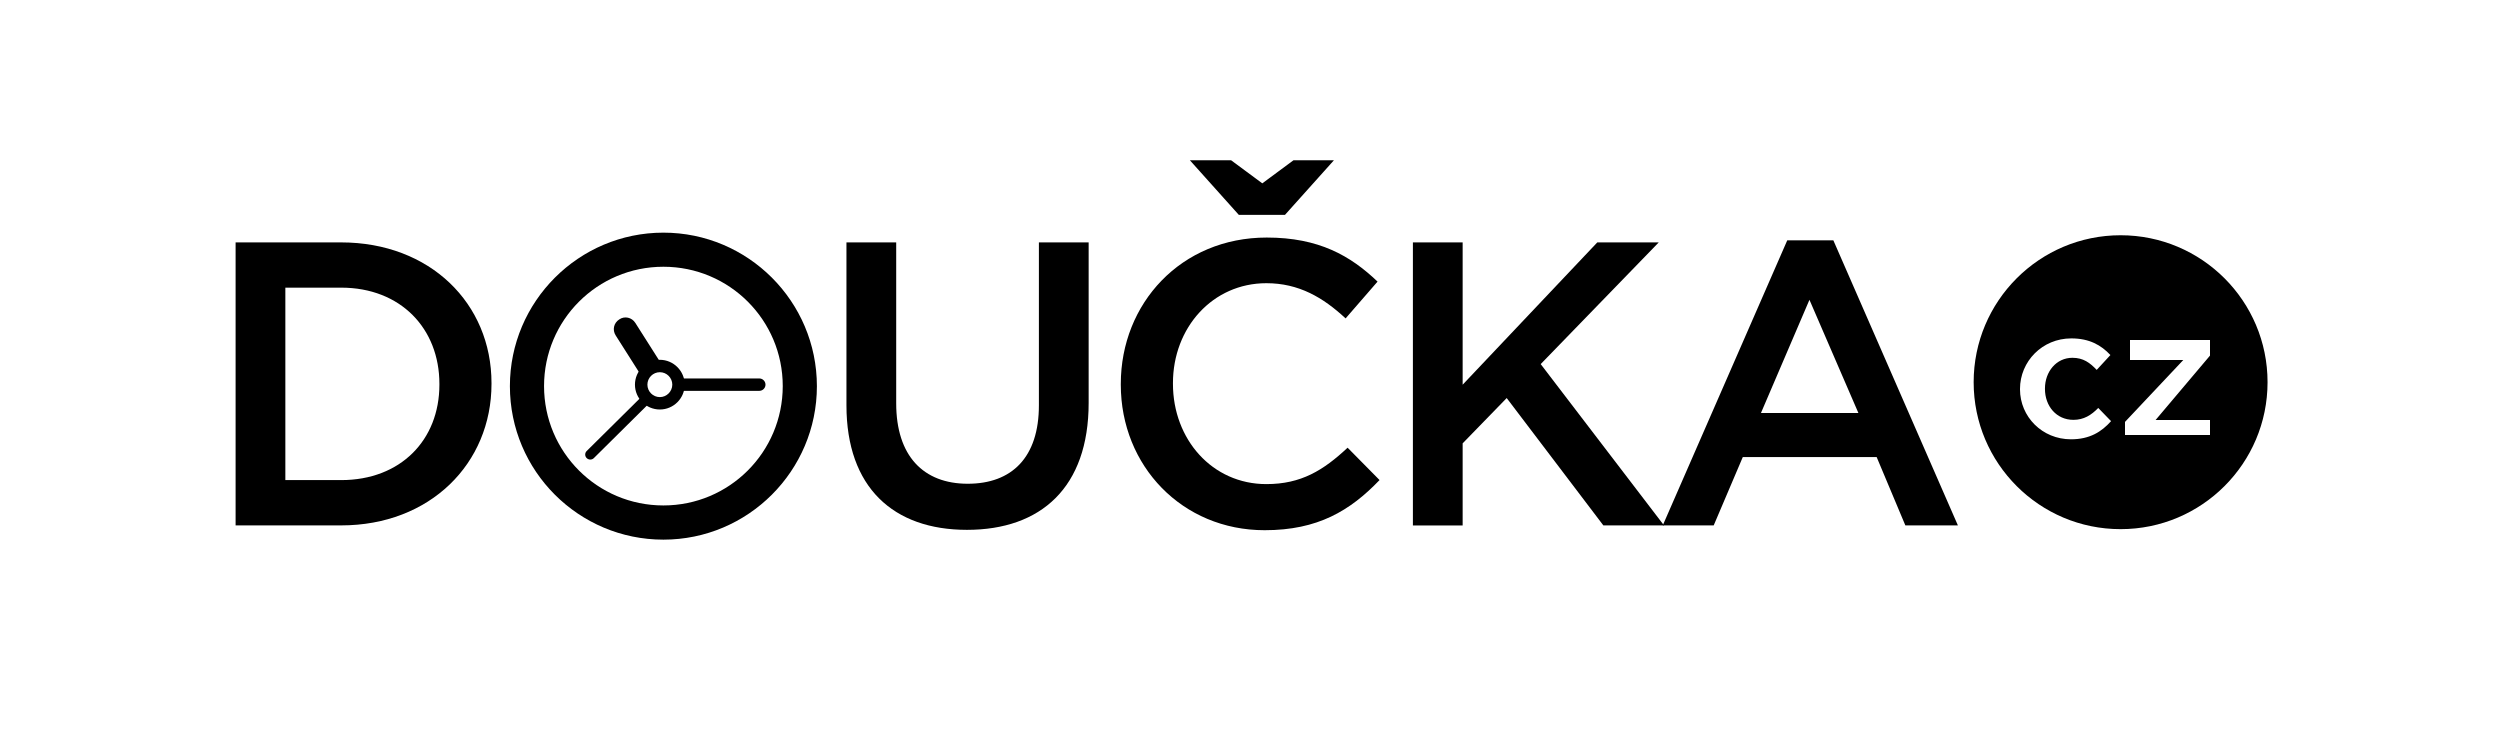 <?xml version="1.0" encoding="utf-8"?>
<!-- Generator: Adobe Illustrator 16.0.0, SVG Export Plug-In . SVG Version: 6.00 Build 0)  -->
<!DOCTYPE svg PUBLIC "-//W3C//DTD SVG 1.1//EN" "http://www.w3.org/Graphics/SVG/1.1/DTD/svg11.dtd">
<svg version="1.1" xmlns="http://www.w3.org/2000/svg" xmlns:xlink="http://www.w3.org/1999/xlink" x="0px" y="0px" width="500px"
	 height="150px" viewBox="0 0 500 150" style="enable-background:new 0 0 500 150;" xml:space="preserve">
<g id="Resources">
</g>
<g id="Logo">
	<g id="Logotyp_x5F_bezO">
		<path d="M47.12,48.48l21.1,0c17.79,0,30.08,12.21,30.08,28.14v0.16c0,15.93-12.29,28.3-30.08,28.3l-21.1,0V48.48z M57.07,57.53
			v38.49h11.16c11.89,0,19.65-8.01,19.65-19.08v-0.16c0-11.08-7.76-19.25-19.65-19.25H57.07z"/>
		<path d="M169.29,81.06V48.48h9.95v32.18c0,10.51,5.42,16.09,14.31,16.09c8.81,0,14.23-5.26,14.23-15.69V48.48h9.95v32.1
			c0,16.9-9.54,25.39-24.34,25.39C178.67,105.97,169.29,97.48,169.29,81.06z"/>
		<path d="M224.16,76.94v-0.16c0-16.09,12.05-29.27,29.19-29.27c10.43,0,16.74,3.64,22.16,8.81l-6.39,7.36
			c-4.53-4.21-9.38-7.04-15.85-7.04c-10.75,0-18.68,8.9-18.68,19.97v0.16c0,11.08,7.84,20.05,18.68,20.05
			c6.96,0,11.4-2.75,16.25-7.28l6.39,6.47c-5.9,6.15-12.37,10.03-22.97,10.03C236.45,106.05,224.16,93.19,224.16,76.94z
			 M256.99,42.98h-9.22l-9.79-10.92h8.25l6.23,4.61l6.23-4.61h8.09L256.99,42.98z"/>
		<path d="M282.58,48.48h9.95v28.46l26.93-28.46h12.29l-23.61,24.34l24.66,32.26h-12.13l-19.33-25.47l-8.81,9.06v16.42h-9.95V48.48z
			"/>
		<path d="M357.45,48.07h9.22l24.91,57.01h-10.51l-5.74-13.67h-26.77l-5.82,13.67h-10.19L357.45,48.07z M371.68,82.6l-9.79-22.64
			l-9.7,22.64H371.68z"/>
		<path d="M424.12,47.05c-16.23,0-29.39,13.16-29.39,29.39c0,16.23,13.16,29.39,29.39,29.39s29.39-13.16,29.39-29.39
			C453.51,60.21,440.35,47.05,424.12,47.05z M414.19,87.86c-5.75,0-10.19-4.51-10.19-10v-0.07c0-5.5,4.44-10.11,10.26-10.11
			c3.63,0,5.99,1.36,7.82,3.33l-2.74,2.97c-1.36-1.43-2.67-2.42-4.86-2.42c-3.22,0-5.49,2.78-5.49,6.15v0.07
			c0,3.44,2.29,6.19,5.69,6.19c2.09,0,3.58-0.95,4.97-2.38l2.56,2.64C420.31,86.36,417.96,87.86,414.19,87.86z M442,71.12L431.12,84
			H442v3h-17v-2.62L436.66,72H426v-4h16V71.12z"/>
	</g>
	
	<g id="Time">
		<path d="M132.68,46.53c-16.93,0-30.7,13.77-30.7,30.7c0,16.98,13.77,30.7,30.7,30.7c16.93,0,30.7-13.76,30.7-30.7
			C163.37,60.29,149.61,46.53,132.68,46.53z M132.68,101.09c-13.2,0-23.87-10.67-23.87-23.87c0-13.19,10.67-23.87,23.87-23.87
			c13.2,0,23.87,10.67,23.87,23.87C156.54,90.42,145.87,101.09,132.68,101.09z"/>
		<path d="M129.48,78.18L117.34,90.2c-0.4,0.39-0.4,1.03,0,1.42c0.4,0.39,1.04,0.39,1.43,0l11.73-11.62
			c0.39-0.39-0.48-0.3-0.88-0.69C129.23,78.93,129.88,77.79,129.48,78.18z"/>
		<path d="M134.78,75.69h17.08c0.68,0,1.24,0.56,1.24,1.24c0,0.68-0.56,1.24-1.24,1.24h-15.92c-0.68,0,0.13-0.27,0.13-0.95
			C136.06,76.54,134.09,75.69,134.78,75.69z"/>
		<path d="M127.07,64.59l5.39,8.49c0.71,1.11-2.35,1.14-3.46,1.85c-1.11,0.71,0.09,1.54-0.61,0.43l-5.25-8.27
			c-0.71-1.11-0.39-2.51,0.72-3.21C124.91,63.15,126.37,63.47,127.07,64.59z"/>
		<path d="M131.97,71.96c-2.74,0-4.98,2.24-4.98,4.97c0,2.74,2.24,4.97,4.98,4.97c2.74,0,4.97-2.24,4.97-4.97
			C136.94,74.2,134.7,71.96,131.97,71.96z M131.97,79.42c-1.37,0-2.49-1.12-2.49-2.49c0-1.37,1.12-2.49,2.49-2.49
			c1.37,0,2.49,1.12,2.49,2.49C134.45,78.3,133.33,79.42,131.97,79.42z"/>
	</g>
</g>
<g id="Logo_varianty" style="display:none;">
</g>
<g id="Layer_4">
</g>
</svg>
